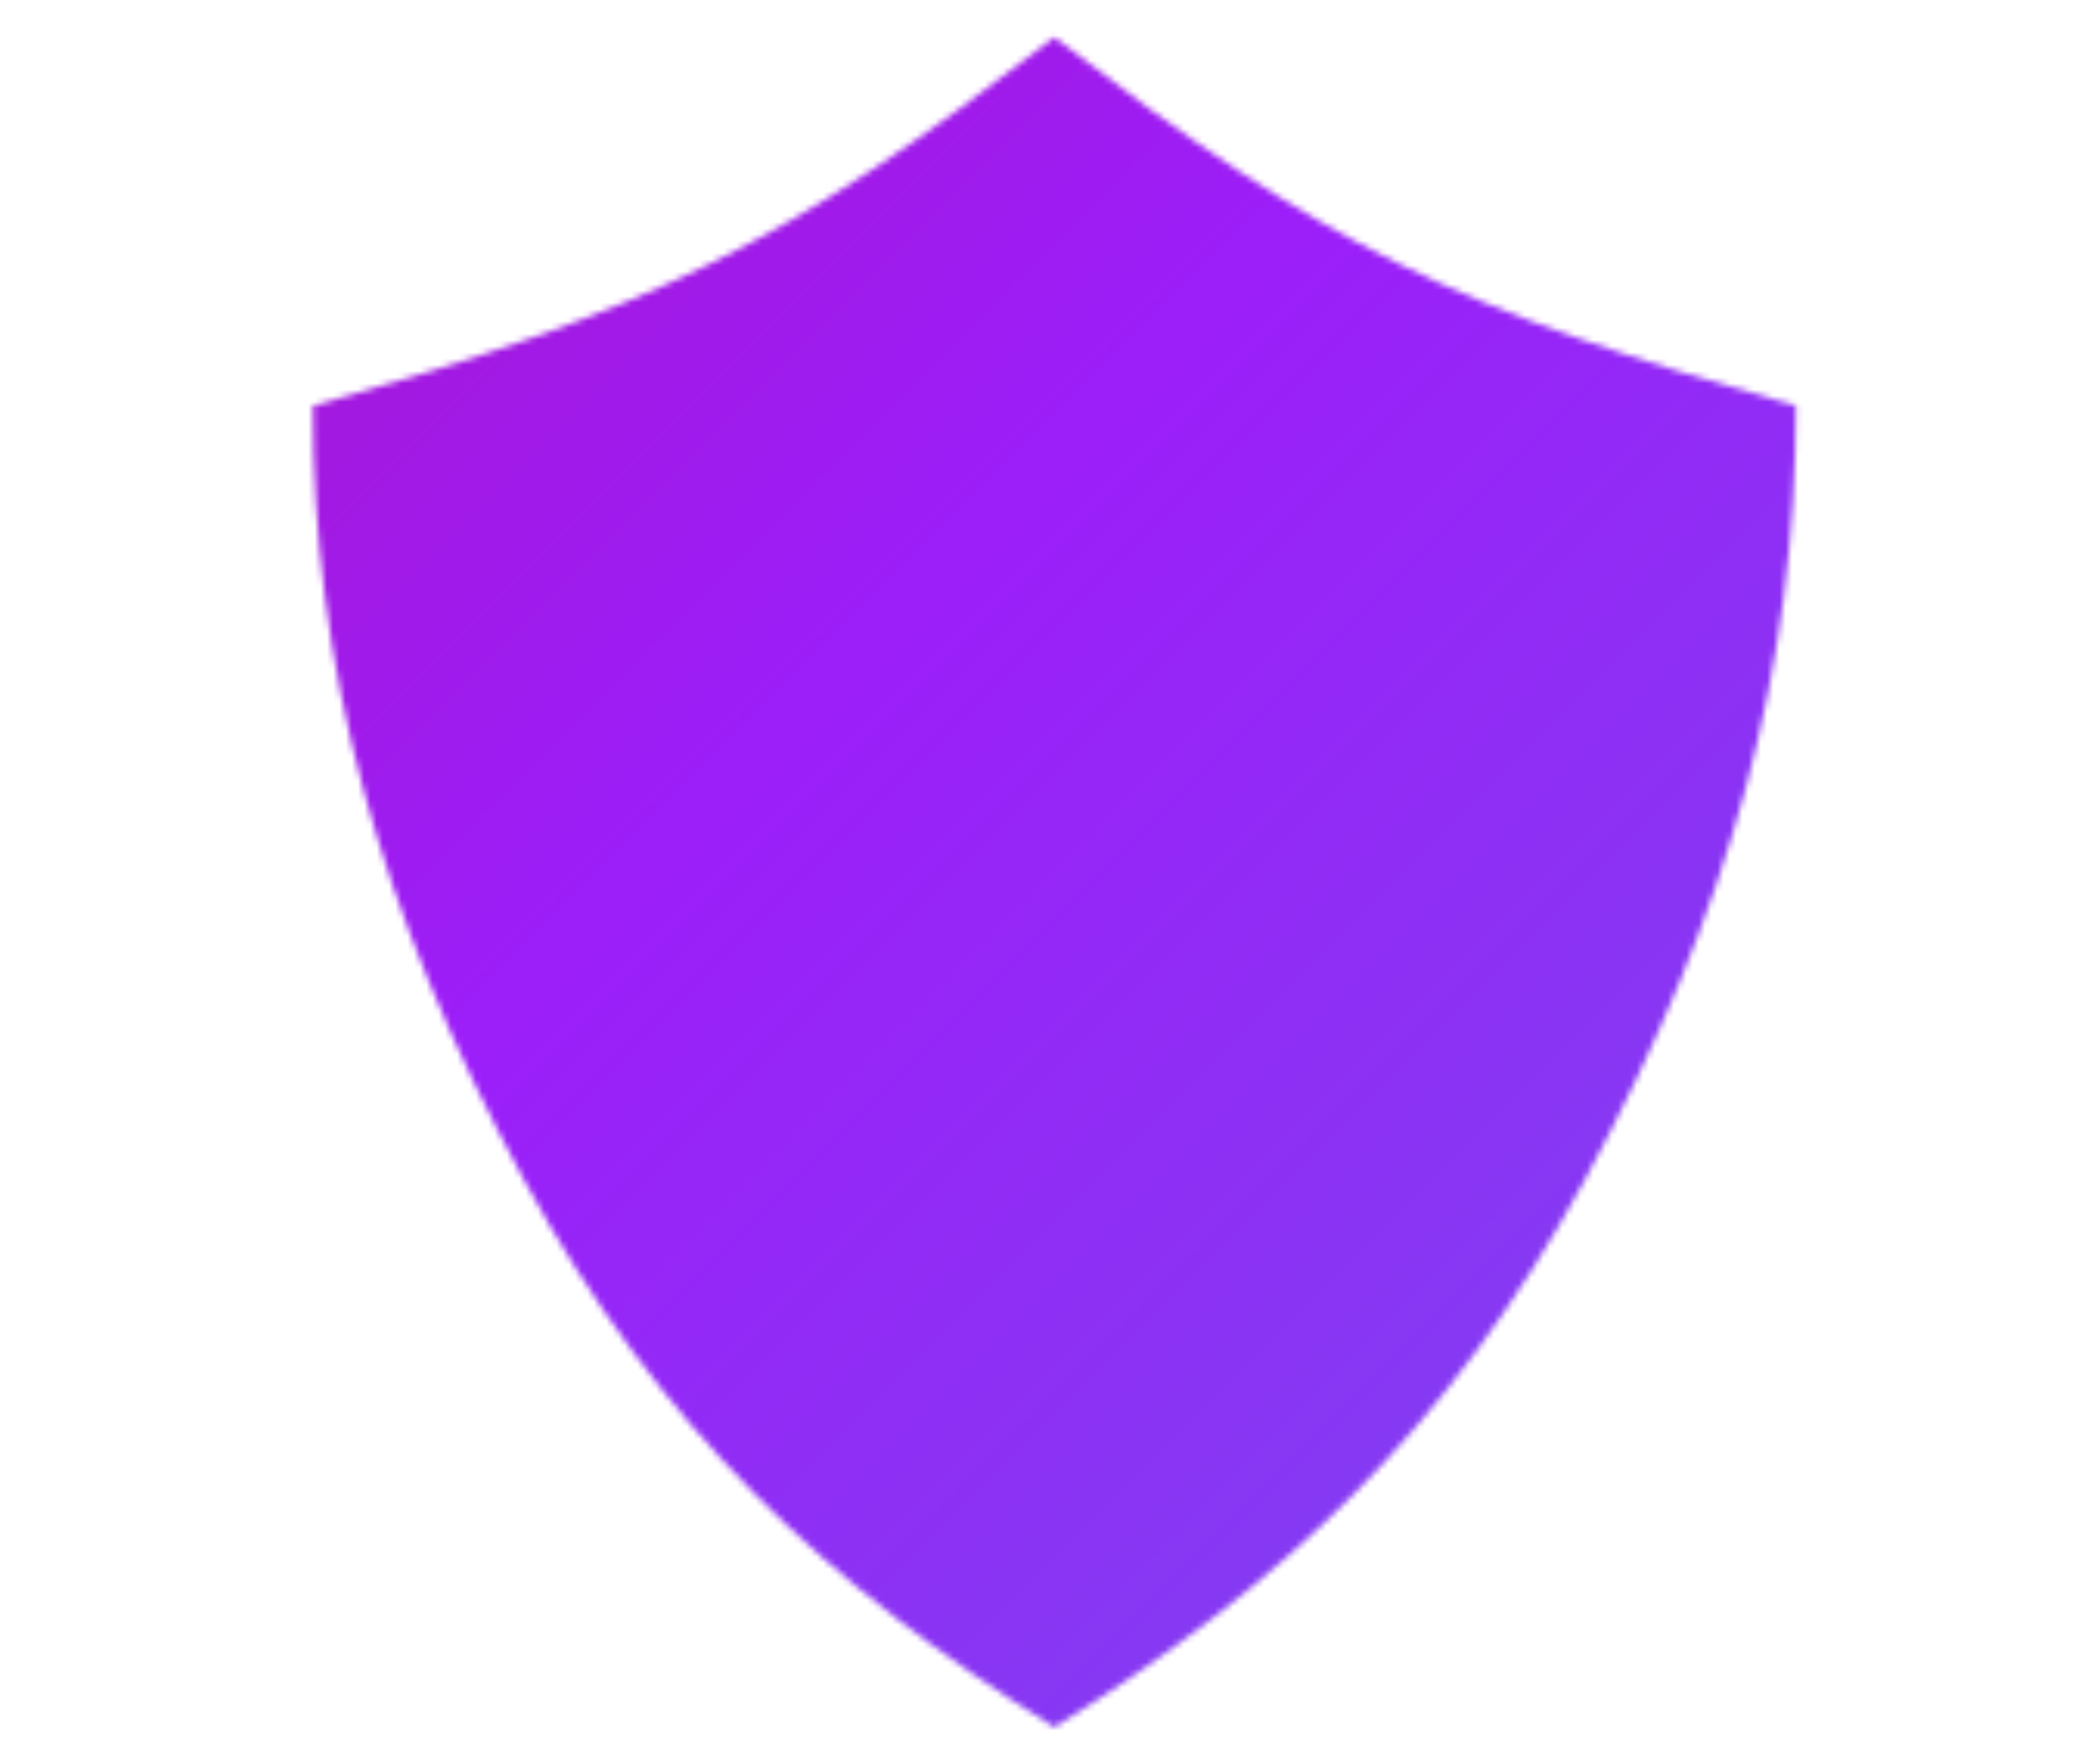 <?xml version="1.0" encoding="UTF-8"?><svg id="Ebene_1" xmlns="http://www.w3.org/2000/svg" xmlns:xlink="http://www.w3.org/1999/xlink" viewBox="0 0 338.31 282.82"><defs><style>.cls-1{fill:url(#Unbenannter_Verlauf_393-3);}.cls-1,.cls-2,.cls-3,.cls-4{stroke-width:0px;}.cls-2{fill:url(#Unbenannter_Verlauf_393-2);}.cls-5{mask:url(#mask);}.cls-3{fill:url(#Unbenannter_Verlauf_393);}.cls-6{mask:url(#mask-2);}.cls-7{mask:url(#mask-1);}.cls-4{fill:#fff;}</style><mask id="mask" x="7.17" y="-379.77" width="1063.49" height="1063.49" maskUnits="userSpaceOnUse"><path class="cls-4" d="m169.86,278.21c37.05-23.06,63.74-48.35,85.39-88.04,23.77-43.59,34.08-82.95,34.08-124.81-54.68-15.45-76.08-25.75-119.46-59.37-43.39,33.61-64.78,43.92-119.46,59.37,0,41.87,10.3,81.23,34.08,124.81,21.65,39.69,48.34,64.98,85.39,88.04Z"/></mask><linearGradient id="Unbenannter_Verlauf_393" x1="-359.9" y1="535.47" x2="703.59" y2="-528.03" gradientTransform="translate(367.07 148.26)" gradientUnits="userSpaceOnUse"><stop offset="0" stop-color="#bc047f"/><stop offset=".29" stop-color="#9c1ef9"/><stop offset="1" stop-color="#00dec8"/></linearGradient><mask id="mask-1" x="14.68" y="-329.45" width="1008.87" height="1008.87" maskUnits="userSpaceOnUse"/><linearGradient id="Unbenannter_Verlauf_393-2" x1="-309.58" y1="527.95" x2="699.29" y2="-480.92" gradientTransform="translate(324.27 151.47)" xlink:href="#Unbenannter_Verlauf_393"/><mask id="mask-2" x="-3.4" y="-428.88" width="1145.82" height="1145.82" maskUnits="userSpaceOnUse"/><linearGradient id="Unbenannter_Verlauf_393-3" x1="-409.02" y1="546.03" x2="736.8" y2="-599.79" gradientTransform="translate(405.62 170.9)" xlink:href="#Unbenannter_Verlauf_393"/></defs><g class="cls-5"><rect class="cls-3" x="7.17" y="-379.77" width="1063.49" height="1063.49" transform="translate(690.89 -386.94) rotate(90)"/></g><g class="cls-7"><rect class="cls-2" x="14.68" y="-329.45" width="1008.87" height="1008.87" transform="translate(694.11 -344.13) rotate(90)"/></g><g class="cls-6"><rect class="cls-1" x="-3.4" y="-428.88" width="1145.82" height="1145.82" transform="translate(713.54 -425.49) rotate(90)"/></g></svg>